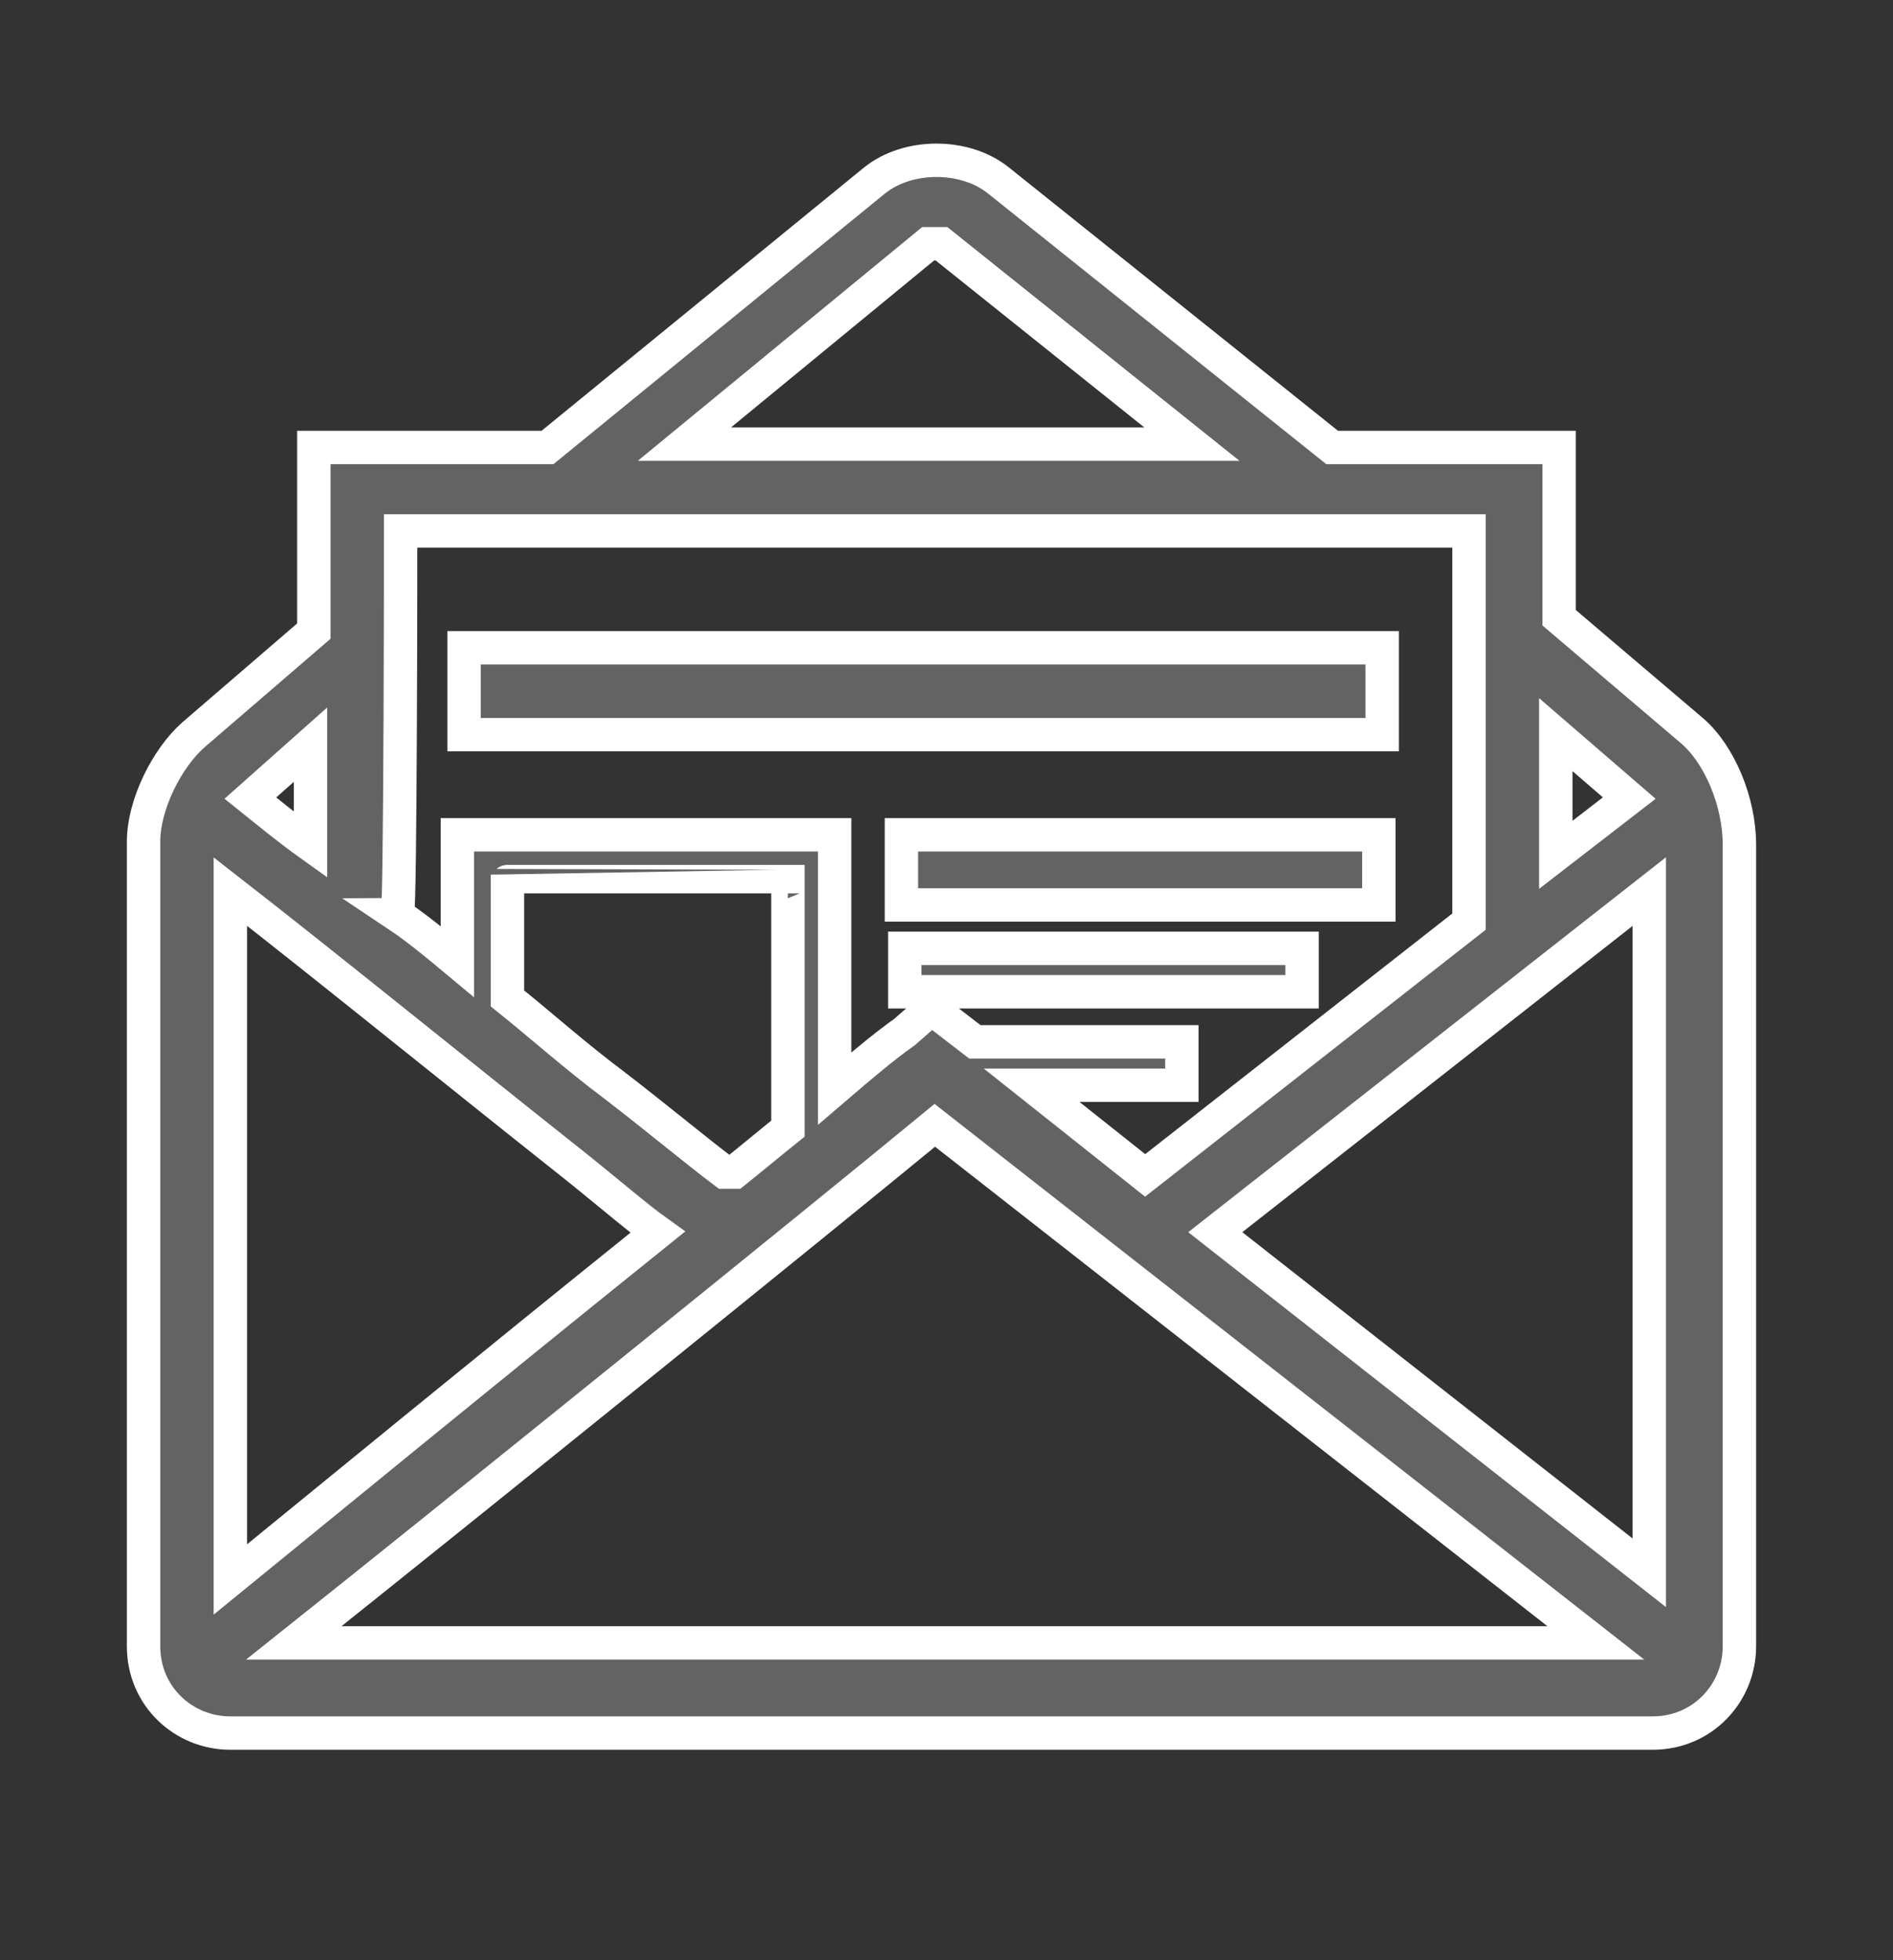 <?xml version="1.0" encoding="utf-8"?>
<!-- Generator: Adobe Illustrator 23.0.1, SVG Export Plug-In . SVG Version: 6.00 Build 0)  -->
<svg version="1.1" id="Ebene_1" xmlns="http://www.w3.org/2000/svg" xmlns:xlink="http://www.w3.org/1999/xlink" x="0px" y="0px"
	 viewBox="0 0 56.7 58.7" style="enable-background:new 0 0 56.7 58.7;" xml:space="preserve">
<rect x="0" y="0" width="56.7" height="58.7" fill="#333333" stroke="none"/>
<style type="text/css">
	.st0{fill:#636363;stroke:#FFFFFF;stroke-miterlimit:10;}
</style>
<path class="st0" d="M50.7,21.9l-4-3.4v-5.1h-6.8l-10-8c-1-0.8-2.7-0.8-3.7,0l-9.8,8h-7v5.5l-3.6,3.1c-0.8,0.7-1.5,2.1-1.5,3.2v24.1
	c0,1.5,1.2,2.6,2.6,2.6h42.6c1.5,0,2.6-1.2,2.6-2.6v-24C52.1,24,51.5,22.6,50.7,21.9z M46.6,22l2.2,1.9l-2.2,1.7V22z M27.8,7.3
	c0.1,0,0.3,0,0.4,0l7.5,6H20.5L27.8,7.3z M12,15.9h32v11.7l-9.7,7.6l-3.4-2.7h4.5v-1.3h-6.2l-1.3-1l-0.8,0.7
	c-0.7,0.5-1.4,1.1-2.1,1.7V25H13.7v3.8c-0.6-0.5-1.2-1-1.8-1.4C12,27.4,12,15.9,12,15.9z M23.6,26.4v7.4c-0.5,0.4-1.1,0.9-1.6,1.3
	l-0.3,0c-0.8-0.6-2-1.6-3.3-2.6c-1.2-0.9-2.2-1.8-3.2-2.6v-3.5C15.2,26.4,23.6,26.4,23.6,26.4z M9.3,22.3v3c-0.7-0.5-1.3-1-1.8-1.4
	L9.3,22.3z M6.9,47.3V26.7l0,0c2.7,2.1,6.9,5.5,9.8,7.8c1.4,1.1,2.3,1.9,3,2.4C14.6,41,9.6,45.1,6.9,47.3z M8.8,49.2
	c4.9-3.9,15.8-12.7,19.2-15.5l19.8,15.5H8.8z M49.4,47.1l-13-10.2l13-10.2V47.1z M27,27.1h14.3V25H27V27.1z M41.4,19.4H13.9v2.6
	h27.5V19.4z M27.1,29.7H39v-1.3H27.1V29.7z"/>
</svg>
